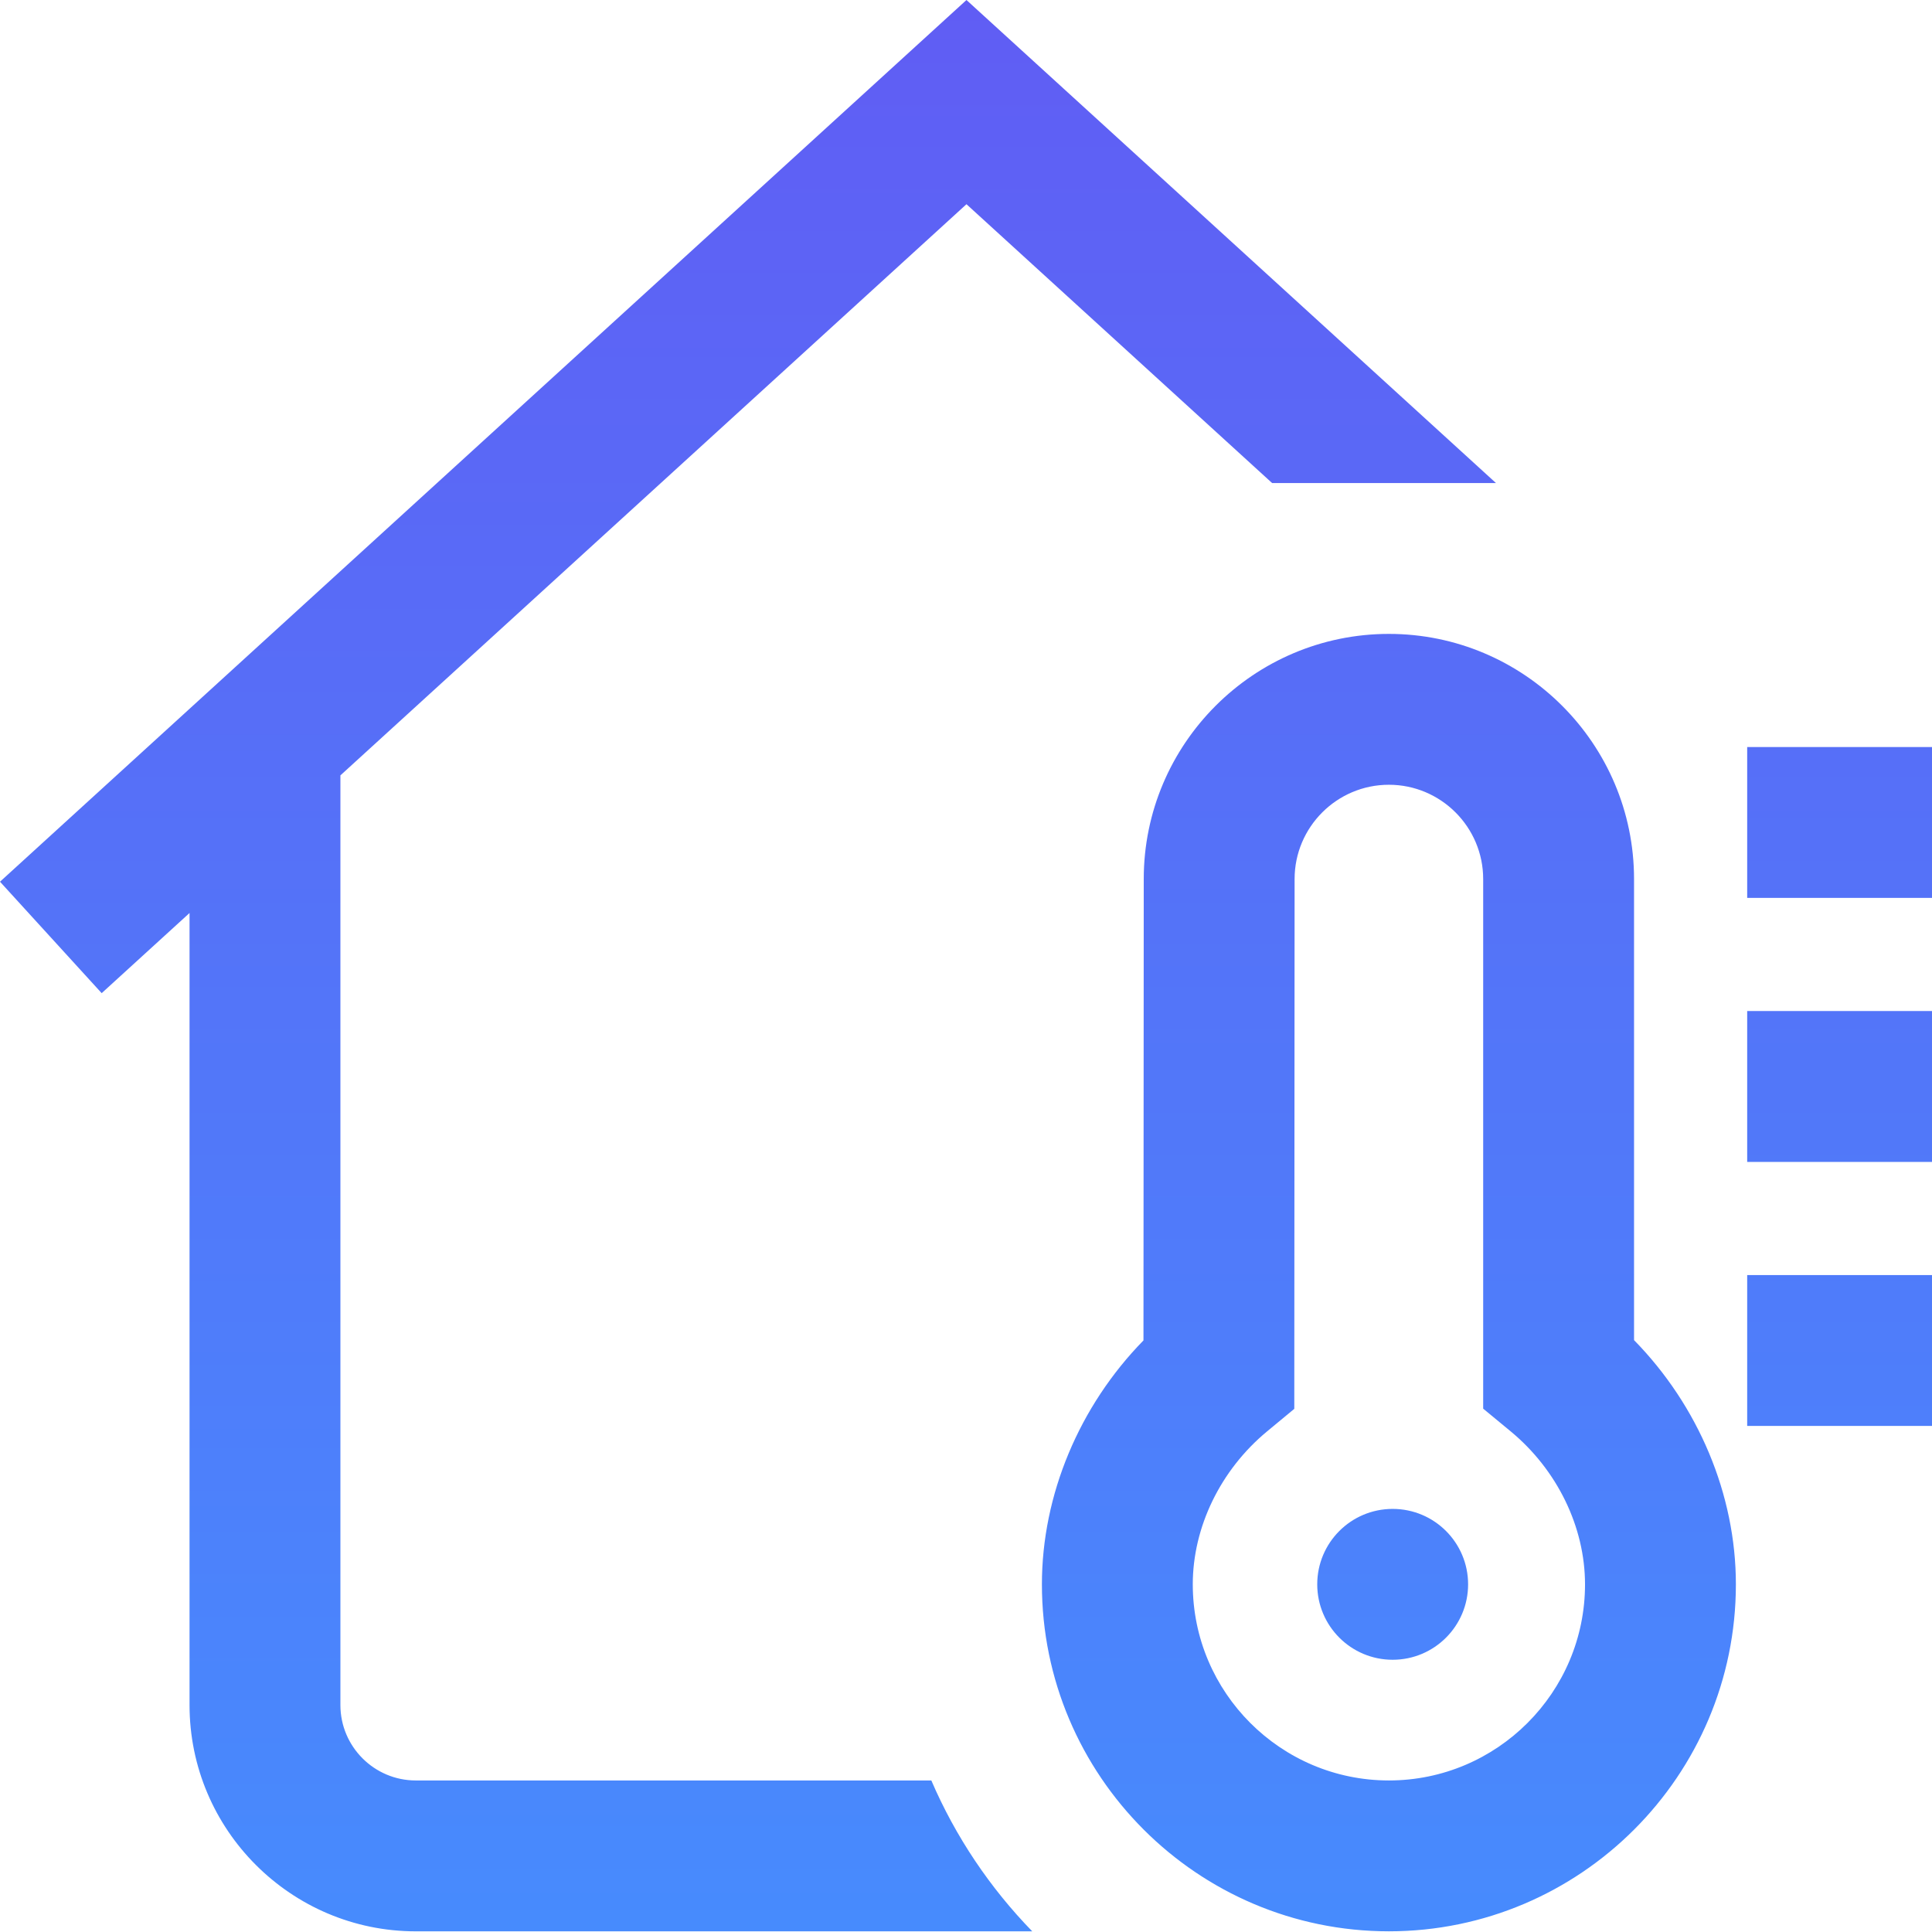 <?xml version="1.0"?>
<svg xmlns="http://www.w3.org/2000/svg" xmlns:xlink="http://www.w3.org/1999/xlink" xmlns:svgjs="http://svgjs.com/svgjs" version="1.1" width="512" height="512" x="0" y="0" viewBox="0 0 512 512" style="enable-background:new 0 0 512 512" xml:space="preserve" class=""><g><linearGradient xmlns="http://www.w3.org/2000/svg" id="a" gradientUnits="userSpaceOnUse" x1="256" x2="256" y1="0" y2="511.818"><stop stop-opacity="1" stop-color="#605df4" offset="0"/><stop stop-opacity="1" stop-color="#478bfd" offset="1"/></linearGradient><path xmlns="http://www.w3.org/2000/svg" d="m389.062 419.863c0 11.039-8.949 19.992-19.992 19.992-11.039 0-19.988-8.953-19.988-19.992 0-11.039 8.949-19.988 19.988-19.988 11.043 0 19.992 8.949 19.992 19.988zm73.961-111.945h48.977v-39.98h-48.977zm0-109.945v39.98h48.977v-39.98zm0 179.91h48.977v-39.977h-48.977zm-29.984-22.734c17.039 17.375 26.988 40.93 26.988 64.715 0 50.703-41.254 91.953-91.957 91.953-50.703 0-91.953-41.25-91.953-91.953 0-23.746 9.918-47.27 26.914-64.641l.074-122.277c0-35.812 29.145-64.957 64.965-64.957 35.824 0 64.969 29.145 64.969 64.969zm-12.992 64.715c0-15.195-7.375-30.359-19.727-40.559l-7.262-5.996v-140.352c0-13.777-11.211-24.988-24.988-24.988-13.777 0-24.988 11.211-24.988 24.988l-.082 140.402-7.234 5.992c-12.316 10.203-19.668 25.344-19.668 40.512 0 28.66 23.316 51.977 51.973 51.977 28.66 0 51.977-23.316 51.977-51.977zm-184.91 51.977h-124.938c-11.023 0-19.988-8.969-19.988-19.992v-246.367l165.914-151.363 80.996 73.891h59.324l-140.32-128.008-256.125 233.66 26.945 29.535 23.285-21.242v209.895c0 33.07 26.902 59.973 59.969 59.973h163.359c-11.191-11.504-20.312-25.031-26.746-39.98zm0 0" fill="url(#a)" data-original="url(#a)" class=""/></g></svg>
